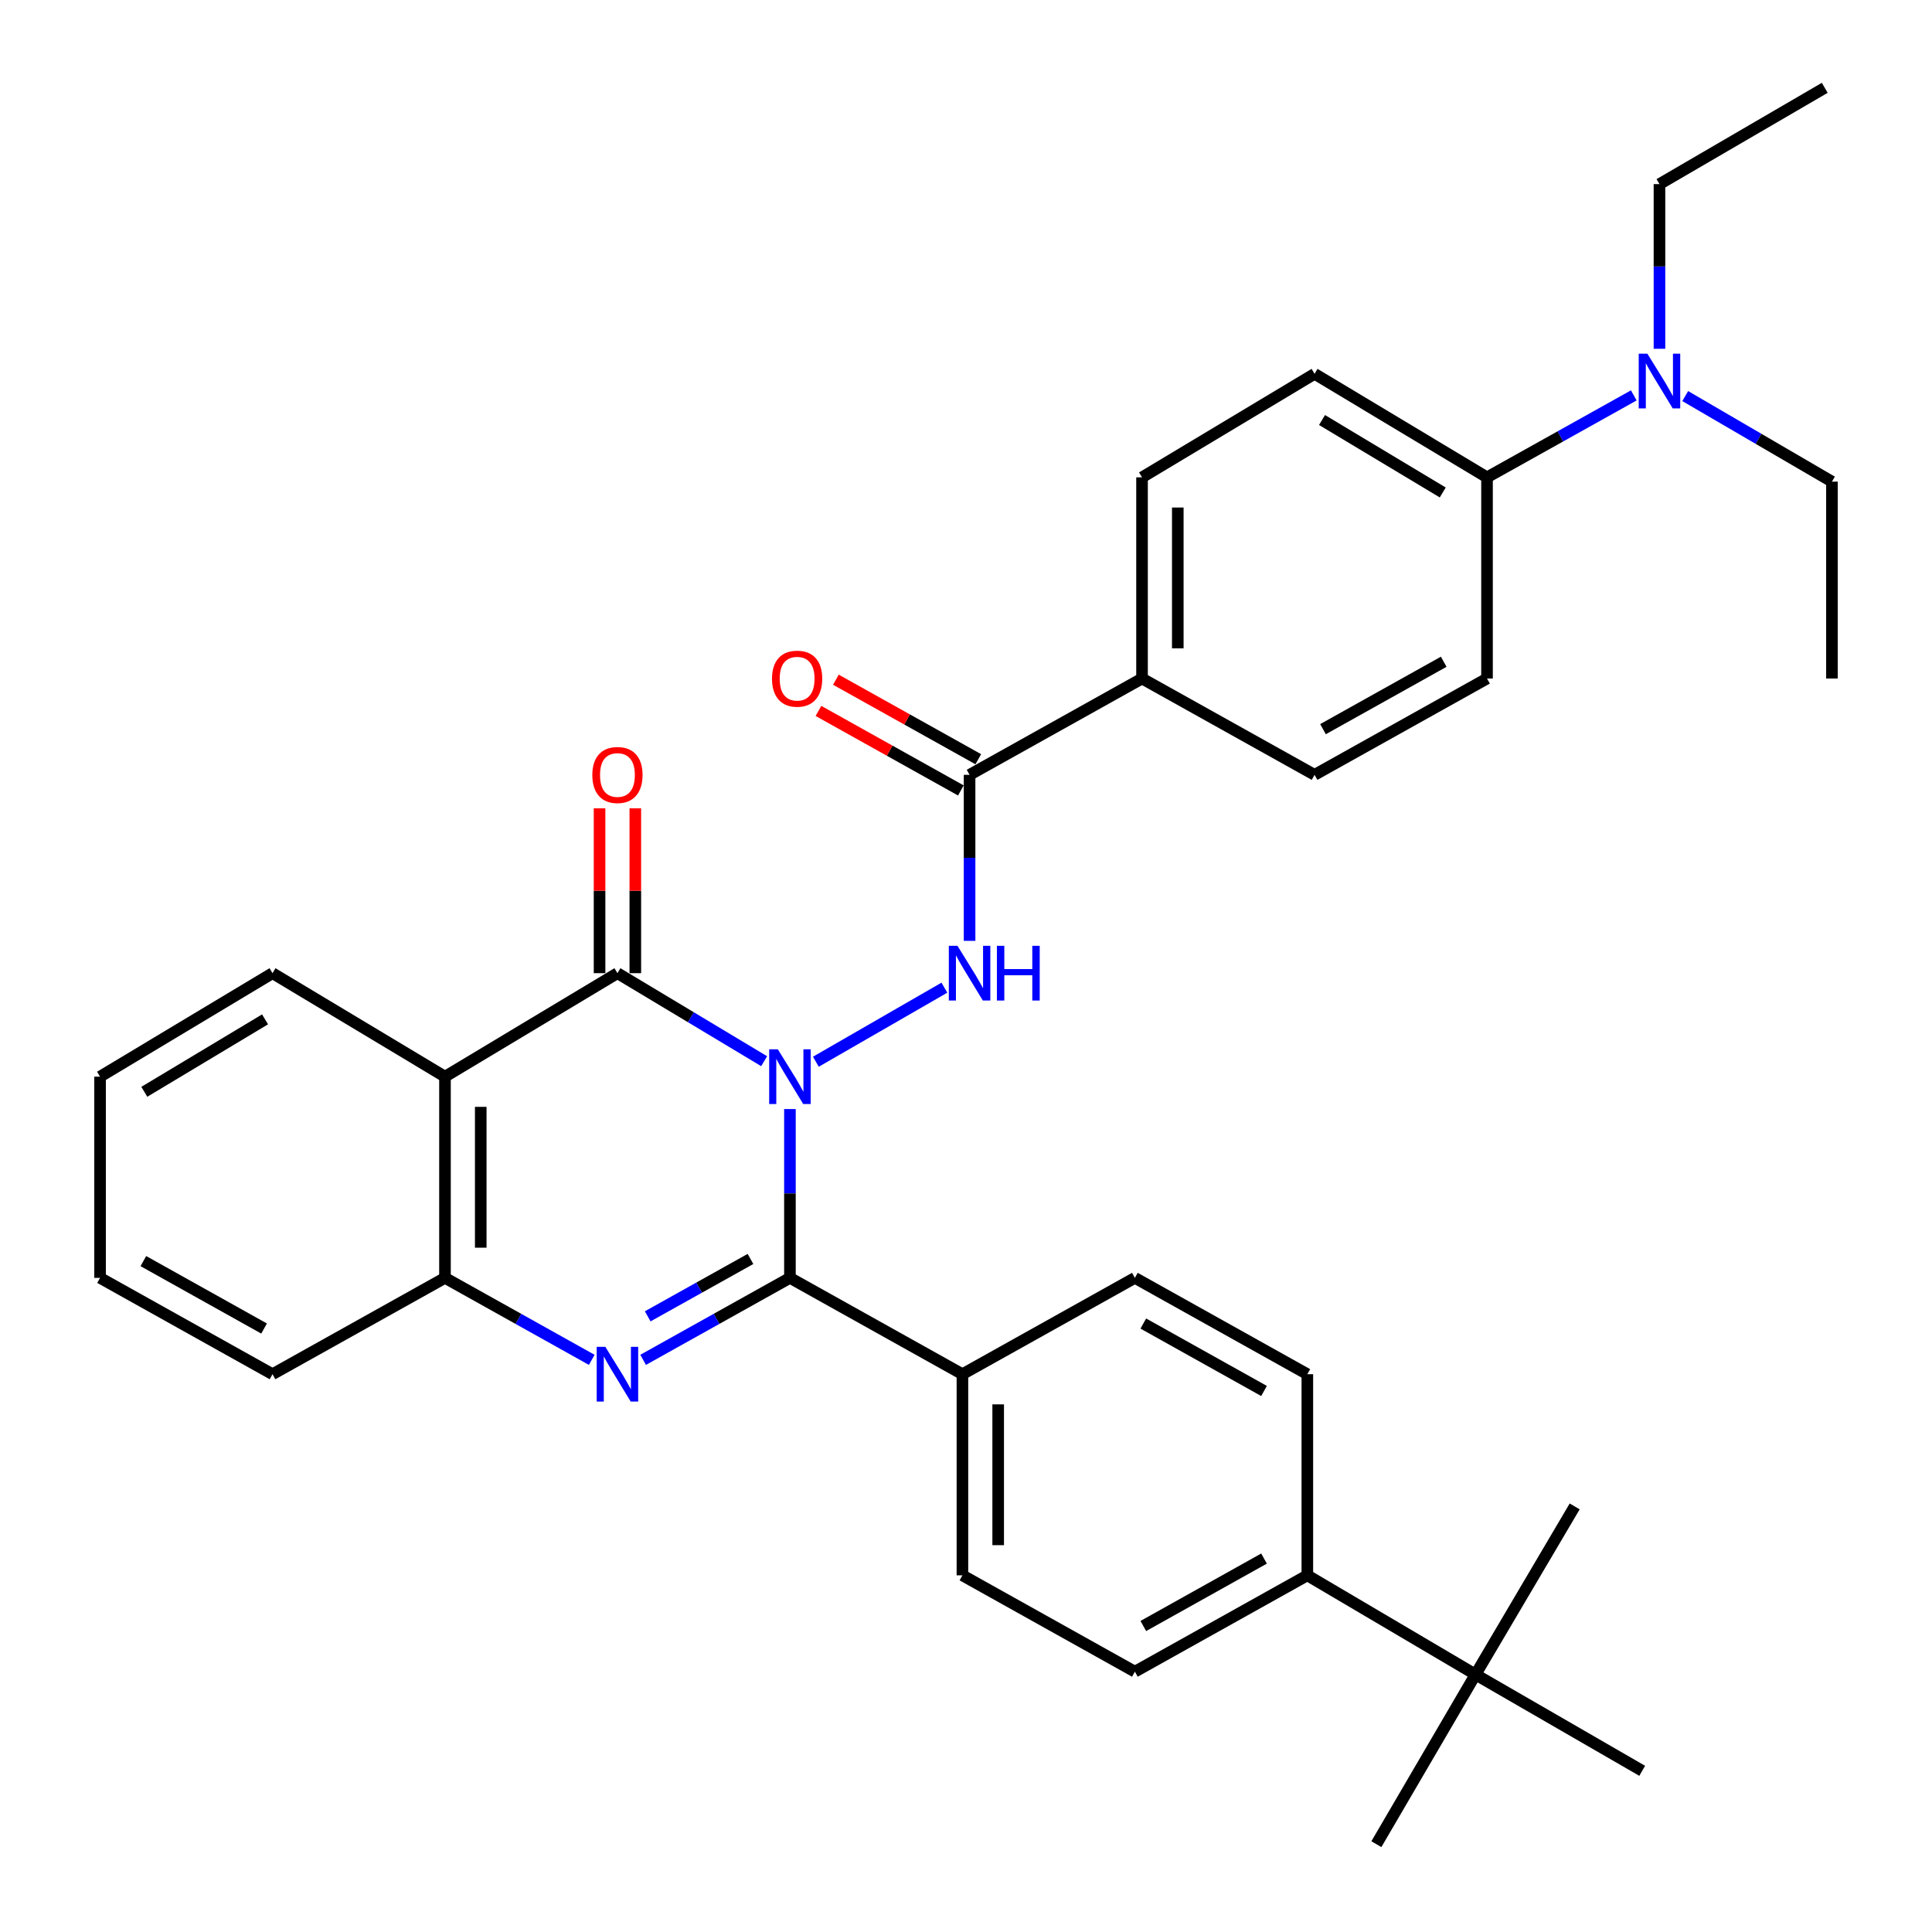 <?xml version='1.0' encoding='iso-8859-1'?>
<svg version='1.1' baseProfile='full'
              xmlns='http://www.w3.org/2000/svg'
                      xmlns:rdkit='http://www.rdkit.org/xml'
                      xmlns:xlink='http://www.w3.org/1999/xlink'
                  xml:space='preserve'
width='1000px' height='1000px' viewBox='0 0 1000 1000'>
<!-- END OF HEADER -->
<rect style='opacity:1.0;fill:#FFFFFF;stroke:none' width='1000' height='1000' x='0' y='0'> </rect>
<path class='bond-0' d='M 408.867,574.047 L 408.867,617.735' style='fill:none;fill-rule:evenodd;stroke:#0000FF;stroke-width:6px;stroke-linecap:butt;stroke-linejoin:miter;stroke-opacity:1' />
<path class='bond-0' d='M 408.867,617.735 L 408.867,661.424' style='fill:none;fill-rule:evenodd;stroke:#000000;stroke-width:6px;stroke-linecap:butt;stroke-linejoin:miter;stroke-opacity:1' />
<path class='bond-1' d='M 395.524,549.277 L 357.554,526.495' style='fill:none;fill-rule:evenodd;stroke:#0000FF;stroke-width:6px;stroke-linecap:butt;stroke-linejoin:miter;stroke-opacity:1' />
<path class='bond-1' d='M 357.554,526.495 L 319.584,503.712' style='fill:none;fill-rule:evenodd;stroke:#000000;stroke-width:6px;stroke-linecap:butt;stroke-linejoin:miter;stroke-opacity:1' />
<path class='bond-3' d='M 422.29,549.55 L 488.815,511.222' style='fill:none;fill-rule:evenodd;stroke:#0000FF;stroke-width:6px;stroke-linecap:butt;stroke-linejoin:miter;stroke-opacity:1' />
<path class='bond-2' d='M 408.867,661.424 L 370.874,682.641' style='fill:none;fill-rule:evenodd;stroke:#000000;stroke-width:6px;stroke-linecap:butt;stroke-linejoin:miter;stroke-opacity:1' />
<path class='bond-2' d='M 370.874,682.641 L 332.881,703.858' style='fill:none;fill-rule:evenodd;stroke:#0000FF;stroke-width:6px;stroke-linecap:butt;stroke-linejoin:miter;stroke-opacity:1' />
<path class='bond-2' d='M 388.445,651.63 L 361.85,666.482' style='fill:none;fill-rule:evenodd;stroke:#000000;stroke-width:6px;stroke-linecap:butt;stroke-linejoin:miter;stroke-opacity:1' />
<path class='bond-2' d='M 361.85,666.482 L 335.255,681.334' style='fill:none;fill-rule:evenodd;stroke:#0000FF;stroke-width:6px;stroke-linecap:butt;stroke-linejoin:miter;stroke-opacity:1' />
<path class='bond-7' d='M 408.867,661.424 L 498.149,711.284' style='fill:none;fill-rule:evenodd;stroke:#000000;stroke-width:6px;stroke-linecap:butt;stroke-linejoin:miter;stroke-opacity:1' />
<path class='bond-4' d='M 319.584,503.712 L 230.322,557.283' style='fill:none;fill-rule:evenodd;stroke:#000000;stroke-width:6px;stroke-linecap:butt;stroke-linejoin:miter;stroke-opacity:1' />
<path class='bond-8' d='M 328.839,503.712 L 328.839,461.045' style='fill:none;fill-rule:evenodd;stroke:#000000;stroke-width:6px;stroke-linecap:butt;stroke-linejoin:miter;stroke-opacity:1' />
<path class='bond-8' d='M 328.839,461.045 L 328.839,418.379' style='fill:none;fill-rule:evenodd;stroke:#FF0000;stroke-width:6px;stroke-linecap:butt;stroke-linejoin:miter;stroke-opacity:1' />
<path class='bond-8' d='M 310.33,503.712 L 310.33,461.045' style='fill:none;fill-rule:evenodd;stroke:#000000;stroke-width:6px;stroke-linecap:butt;stroke-linejoin:miter;stroke-opacity:1' />
<path class='bond-8' d='M 310.33,461.045 L 310.33,418.379' style='fill:none;fill-rule:evenodd;stroke:#FF0000;stroke-width:6px;stroke-linecap:butt;stroke-linejoin:miter;stroke-opacity:1' />
<path class='bond-34' d='M 306.288,703.857 L 268.305,682.64' style='fill:none;fill-rule:evenodd;stroke:#0000FF;stroke-width:6px;stroke-linecap:butt;stroke-linejoin:miter;stroke-opacity:1' />
<path class='bond-34' d='M 268.305,682.64 L 230.322,661.424' style='fill:none;fill-rule:evenodd;stroke:#000000;stroke-width:6px;stroke-linecap:butt;stroke-linejoin:miter;stroke-opacity:1' />
<path class='bond-6' d='M 501.851,486.985 L 501.851,444.019' style='fill:none;fill-rule:evenodd;stroke:#0000FF;stroke-width:6px;stroke-linecap:butt;stroke-linejoin:miter;stroke-opacity:1' />
<path class='bond-6' d='M 501.851,444.019 L 501.851,401.052' style='fill:none;fill-rule:evenodd;stroke:#000000;stroke-width:6px;stroke-linecap:butt;stroke-linejoin:miter;stroke-opacity:1' />
<path class='bond-5' d='M 230.322,557.283 L 230.322,661.424' style='fill:none;fill-rule:evenodd;stroke:#000000;stroke-width:6px;stroke-linecap:butt;stroke-linejoin:miter;stroke-opacity:1' />
<path class='bond-5' d='M 248.831,572.905 L 248.831,645.803' style='fill:none;fill-rule:evenodd;stroke:#000000;stroke-width:6px;stroke-linecap:butt;stroke-linejoin:miter;stroke-opacity:1' />
<path class='bond-23' d='M 230.322,557.283 L 141.05,503.712' style='fill:none;fill-rule:evenodd;stroke:#000000;stroke-width:6px;stroke-linecap:butt;stroke-linejoin:miter;stroke-opacity:1' />
<path class='bond-24' d='M 230.322,661.424 L 141.05,711.284' style='fill:none;fill-rule:evenodd;stroke:#000000;stroke-width:6px;stroke-linecap:butt;stroke-linejoin:miter;stroke-opacity:1' />
<path class='bond-9' d='M 501.851,401.052 L 591.113,351.203' style='fill:none;fill-rule:evenodd;stroke:#000000;stroke-width:6px;stroke-linecap:butt;stroke-linejoin:miter;stroke-opacity:1' />
<path class='bond-13' d='M 506.363,392.972 L 469.51,372.392' style='fill:none;fill-rule:evenodd;stroke:#000000;stroke-width:6px;stroke-linecap:butt;stroke-linejoin:miter;stroke-opacity:1' />
<path class='bond-13' d='M 469.51,372.392 L 432.657,351.811' style='fill:none;fill-rule:evenodd;stroke:#FF0000;stroke-width:6px;stroke-linecap:butt;stroke-linejoin:miter;stroke-opacity:1' />
<path class='bond-13' d='M 497.339,409.132 L 460.486,388.551' style='fill:none;fill-rule:evenodd;stroke:#000000;stroke-width:6px;stroke-linecap:butt;stroke-linejoin:miter;stroke-opacity:1' />
<path class='bond-13' d='M 460.486,388.551 L 423.633,367.97' style='fill:none;fill-rule:evenodd;stroke:#FF0000;stroke-width:6px;stroke-linecap:butt;stroke-linejoin:miter;stroke-opacity:1' />
<path class='bond-15' d='M 498.149,711.284 L 587.411,661.424' style='fill:none;fill-rule:evenodd;stroke:#000000;stroke-width:6px;stroke-linecap:butt;stroke-linejoin:miter;stroke-opacity:1' />
<path class='bond-16' d='M 498.149,711.284 L 498.149,815.393' style='fill:none;fill-rule:evenodd;stroke:#000000;stroke-width:6px;stroke-linecap:butt;stroke-linejoin:miter;stroke-opacity:1' />
<path class='bond-16' d='M 516.658,726.9 L 516.658,799.777' style='fill:none;fill-rule:evenodd;stroke:#000000;stroke-width:6px;stroke-linecap:butt;stroke-linejoin:miter;stroke-opacity:1' />
<path class='bond-17' d='M 591.113,351.203 L 680.416,401.052' style='fill:none;fill-rule:evenodd;stroke:#000000;stroke-width:6px;stroke-linecap:butt;stroke-linejoin:miter;stroke-opacity:1' />
<path class='bond-18' d='M 591.113,351.203 L 591.113,247.073' style='fill:none;fill-rule:evenodd;stroke:#000000;stroke-width:6px;stroke-linecap:butt;stroke-linejoin:miter;stroke-opacity:1' />
<path class='bond-18' d='M 609.621,335.583 L 609.621,262.692' style='fill:none;fill-rule:evenodd;stroke:#000000;stroke-width:6px;stroke-linecap:butt;stroke-linejoin:miter;stroke-opacity:1' />
<path class='bond-10' d='M 763.724,866.733 L 676.673,815.393' style='fill:none;fill-rule:evenodd;stroke:#000000;stroke-width:6px;stroke-linecap:butt;stroke-linejoin:miter;stroke-opacity:1' />
<path class='bond-25' d='M 763.724,866.733 L 850.004,916.572' style='fill:none;fill-rule:evenodd;stroke:#000000;stroke-width:6px;stroke-linecap:butt;stroke-linejoin:miter;stroke-opacity:1' />
<path class='bond-26' d='M 763.724,866.733 L 815.054,779.713' style='fill:none;fill-rule:evenodd;stroke:#000000;stroke-width:6px;stroke-linecap:butt;stroke-linejoin:miter;stroke-opacity:1' />
<path class='bond-27' d='M 763.724,866.733 L 712.404,954.545' style='fill:none;fill-rule:evenodd;stroke:#000000;stroke-width:6px;stroke-linecap:butt;stroke-linejoin:miter;stroke-opacity:1' />
<path class='bond-11' d='M 676.673,815.393 L 587.411,865.253' style='fill:none;fill-rule:evenodd;stroke:#000000;stroke-width:6px;stroke-linecap:butt;stroke-linejoin:miter;stroke-opacity:1' />
<path class='bond-11' d='M 654.258,806.714 L 591.775,841.615' style='fill:none;fill-rule:evenodd;stroke:#000000;stroke-width:6px;stroke-linecap:butt;stroke-linejoin:miter;stroke-opacity:1' />
<path class='bond-35' d='M 676.673,815.393 L 676.673,711.284' style='fill:none;fill-rule:evenodd;stroke:#000000;stroke-width:6px;stroke-linecap:butt;stroke-linejoin:miter;stroke-opacity:1' />
<path class='bond-12' d='M 769.678,247.073 L 680.416,193.491' style='fill:none;fill-rule:evenodd;stroke:#000000;stroke-width:6px;stroke-linecap:butt;stroke-linejoin:miter;stroke-opacity:1' />
<path class='bond-12' d='M 746.763,254.904 L 684.279,217.397' style='fill:none;fill-rule:evenodd;stroke:#000000;stroke-width:6px;stroke-linecap:butt;stroke-linejoin:miter;stroke-opacity:1' />
<path class='bond-14' d='M 769.678,247.073 L 807.661,225.865' style='fill:none;fill-rule:evenodd;stroke:#000000;stroke-width:6px;stroke-linecap:butt;stroke-linejoin:miter;stroke-opacity:1' />
<path class='bond-14' d='M 807.661,225.865 L 845.644,204.657' style='fill:none;fill-rule:evenodd;stroke:#0000FF;stroke-width:6px;stroke-linecap:butt;stroke-linejoin:miter;stroke-opacity:1' />
<path class='bond-36' d='M 769.678,247.073 L 769.678,351.203' style='fill:none;fill-rule:evenodd;stroke:#000000;stroke-width:6px;stroke-linecap:butt;stroke-linejoin:miter;stroke-opacity:1' />
<path class='bond-28' d='M 858.939,180.525 L 858.939,137.909' style='fill:none;fill-rule:evenodd;stroke:#0000FF;stroke-width:6px;stroke-linecap:butt;stroke-linejoin:miter;stroke-opacity:1' />
<path class='bond-28' d='M 858.939,137.909 L 858.939,95.293' style='fill:none;fill-rule:evenodd;stroke:#000000;stroke-width:6px;stroke-linecap:butt;stroke-linejoin:miter;stroke-opacity:1' />
<path class='bond-29' d='M 872.263,205.003 L 910.237,227.148' style='fill:none;fill-rule:evenodd;stroke:#0000FF;stroke-width:6px;stroke-linecap:butt;stroke-linejoin:miter;stroke-opacity:1' />
<path class='bond-29' d='M 910.237,227.148 L 948.211,249.294' style='fill:none;fill-rule:evenodd;stroke:#000000;stroke-width:6px;stroke-linecap:butt;stroke-linejoin:miter;stroke-opacity:1' />
<path class='bond-20' d='M 587.411,661.424 L 676.673,711.284' style='fill:none;fill-rule:evenodd;stroke:#000000;stroke-width:6px;stroke-linecap:butt;stroke-linejoin:miter;stroke-opacity:1' />
<path class='bond-20' d='M 591.775,685.061 L 654.258,719.963' style='fill:none;fill-rule:evenodd;stroke:#000000;stroke-width:6px;stroke-linecap:butt;stroke-linejoin:miter;stroke-opacity:1' />
<path class='bond-19' d='M 498.149,815.393 L 587.411,865.253' style='fill:none;fill-rule:evenodd;stroke:#000000;stroke-width:6px;stroke-linecap:butt;stroke-linejoin:miter;stroke-opacity:1' />
<path class='bond-22' d='M 680.416,401.052 L 769.678,351.203' style='fill:none;fill-rule:evenodd;stroke:#000000;stroke-width:6px;stroke-linecap:butt;stroke-linejoin:miter;stroke-opacity:1' />
<path class='bond-22' d='M 684.781,377.415 L 747.264,342.521' style='fill:none;fill-rule:evenodd;stroke:#000000;stroke-width:6px;stroke-linecap:butt;stroke-linejoin:miter;stroke-opacity:1' />
<path class='bond-21' d='M 591.113,247.073 L 680.416,193.491' style='fill:none;fill-rule:evenodd;stroke:#000000;stroke-width:6px;stroke-linecap:butt;stroke-linejoin:miter;stroke-opacity:1' />
<path class='bond-30' d='M 141.05,503.712 L 51.788,557.283' style='fill:none;fill-rule:evenodd;stroke:#000000;stroke-width:6px;stroke-linecap:butt;stroke-linejoin:miter;stroke-opacity:1' />
<path class='bond-30' d='M 137.185,527.617 L 74.702,565.117' style='fill:none;fill-rule:evenodd;stroke:#000000;stroke-width:6px;stroke-linecap:butt;stroke-linejoin:miter;stroke-opacity:1' />
<path class='bond-37' d='M 141.05,711.284 L 51.788,661.424' style='fill:none;fill-rule:evenodd;stroke:#000000;stroke-width:6px;stroke-linecap:butt;stroke-linejoin:miter;stroke-opacity:1' />
<path class='bond-37' d='M 136.687,687.646 L 74.204,652.744' style='fill:none;fill-rule:evenodd;stroke:#000000;stroke-width:6px;stroke-linecap:butt;stroke-linejoin:miter;stroke-opacity:1' />
<path class='bond-31' d='M 858.939,95.293 L 944.489,45.455' style='fill:none;fill-rule:evenodd;stroke:#000000;stroke-width:6px;stroke-linecap:butt;stroke-linejoin:miter;stroke-opacity:1' />
<path class='bond-32' d='M 948.211,249.294 L 948.211,351.203' style='fill:none;fill-rule:evenodd;stroke:#000000;stroke-width:6px;stroke-linecap:butt;stroke-linejoin:miter;stroke-opacity:1' />
<path class='bond-33' d='M 51.788,557.283 L 51.788,661.424' style='fill:none;fill-rule:evenodd;stroke:#000000;stroke-width:6px;stroke-linecap:butt;stroke-linejoin:miter;stroke-opacity:1' />
<path  class='atom-0' d='M 402.607 543.123
L 411.887 558.123
Q 412.807 559.603, 414.287 562.283
Q 415.767 564.963, 415.847 565.123
L 415.847 543.123
L 419.607 543.123
L 419.607 571.443
L 415.727 571.443
L 405.767 555.043
Q 404.607 553.123, 403.367 550.923
Q 402.167 548.723, 401.807 548.043
L 401.807 571.443
L 398.127 571.443
L 398.127 543.123
L 402.607 543.123
' fill='#0000FF'/>
<path  class='atom-3' d='M 313.324 697.124
L 322.604 712.124
Q 323.524 713.604, 325.004 716.284
Q 326.484 718.964, 326.564 719.124
L 326.564 697.124
L 330.324 697.124
L 330.324 725.444
L 326.444 725.444
L 316.484 709.044
Q 315.324 707.124, 314.084 704.924
Q 312.884 702.724, 312.524 702.044
L 312.524 725.444
L 308.844 725.444
L 308.844 697.124
L 313.324 697.124
' fill='#0000FF'/>
<path  class='atom-4' d='M 495.591 489.552
L 504.871 504.552
Q 505.791 506.032, 507.271 508.712
Q 508.751 511.392, 508.831 511.552
L 508.831 489.552
L 512.591 489.552
L 512.591 517.872
L 508.711 517.872
L 498.751 501.472
Q 497.591 499.552, 496.351 497.352
Q 495.151 495.152, 494.791 494.472
L 494.791 517.872
L 491.111 517.872
L 491.111 489.552
L 495.591 489.552
' fill='#0000FF'/>
<path  class='atom-4' d='M 515.991 489.552
L 519.831 489.552
L 519.831 501.592
L 534.311 501.592
L 534.311 489.552
L 538.151 489.552
L 538.151 517.872
L 534.311 517.872
L 534.311 504.792
L 519.831 504.792
L 519.831 517.872
L 515.991 517.872
L 515.991 489.552
' fill='#0000FF'/>
<path  class='atom-9' d='M 306.584 401.132
Q 306.584 394.332, 309.944 390.532
Q 313.304 386.732, 319.584 386.732
Q 325.864 386.732, 329.224 390.532
Q 332.584 394.332, 332.584 401.132
Q 332.584 408.012, 329.184 411.932
Q 325.784 415.812, 319.584 415.812
Q 313.344 415.812, 309.944 411.932
Q 306.584 408.052, 306.584 401.132
M 319.584 412.612
Q 323.904 412.612, 326.224 409.732
Q 328.584 406.812, 328.584 401.132
Q 328.584 395.572, 326.224 392.772
Q 323.904 389.932, 319.584 389.932
Q 315.264 389.932, 312.904 392.732
Q 310.584 395.532, 310.584 401.132
Q 310.584 406.852, 312.904 409.732
Q 315.264 412.612, 319.584 412.612
' fill='#FF0000'/>
<path  class='atom-14' d='M 399.589 351.283
Q 399.589 344.483, 402.949 340.683
Q 406.309 336.883, 412.589 336.883
Q 418.869 336.883, 422.229 340.683
Q 425.589 344.483, 425.589 351.283
Q 425.589 358.163, 422.189 362.083
Q 418.789 365.963, 412.589 365.963
Q 406.349 365.963, 402.949 362.083
Q 399.589 358.203, 399.589 351.283
M 412.589 362.763
Q 416.909 362.763, 419.229 359.883
Q 421.589 356.963, 421.589 351.283
Q 421.589 345.723, 419.229 342.923
Q 416.909 340.083, 412.589 340.083
Q 408.269 340.083, 405.909 342.883
Q 403.589 345.683, 403.589 351.283
Q 403.589 357.003, 405.909 359.883
Q 408.269 362.763, 412.589 362.763
' fill='#FF0000'/>
<path  class='atom-15' d='M 852.679 183.074
L 861.959 198.074
Q 862.879 199.554, 864.359 202.234
Q 865.839 204.914, 865.919 205.074
L 865.919 183.074
L 869.679 183.074
L 869.679 211.394
L 865.799 211.394
L 855.839 194.994
Q 854.679 193.074, 853.439 190.874
Q 852.239 188.674, 851.879 187.994
L 851.879 211.394
L 848.199 211.394
L 848.199 183.074
L 852.679 183.074
' fill='#0000FF'/>
</svg>
